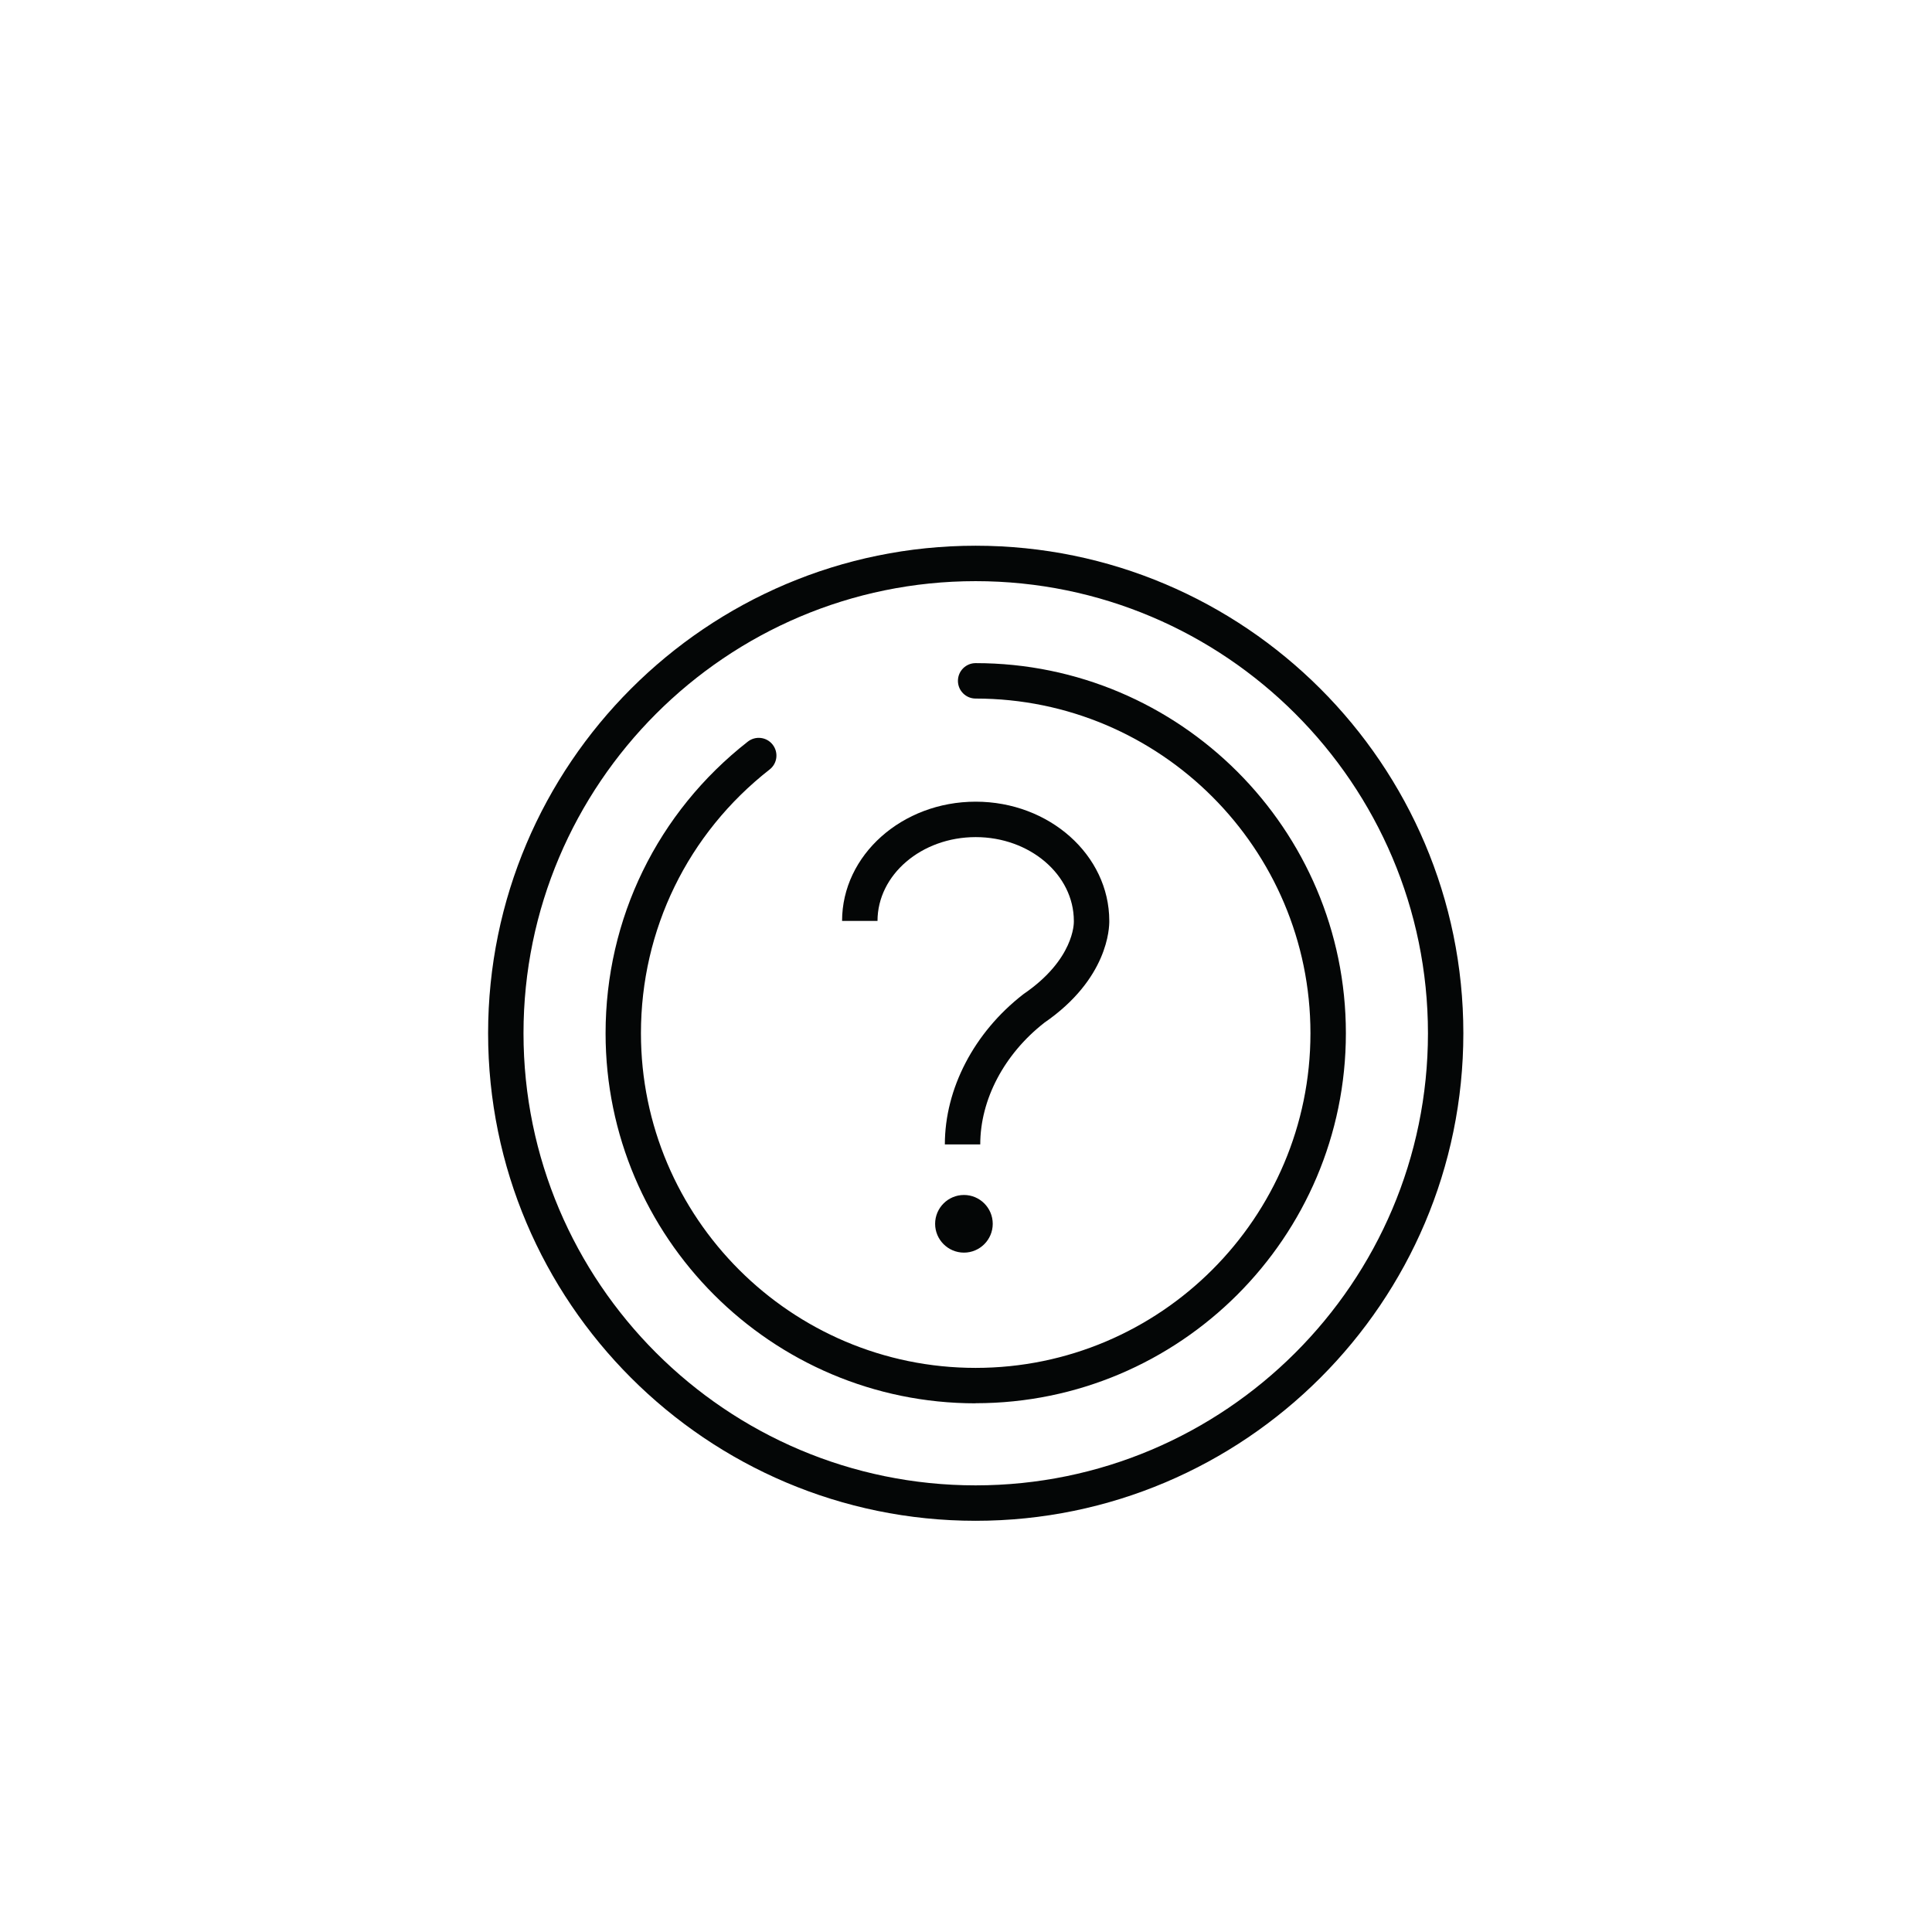 <svg width="56" height="56" viewBox="0 0 56 56" fill="none" xmlns="http://www.w3.org/2000/svg">
<path d="M28.279 44.081C20.487 44.081 14.148 37.742 14.148 29.95C14.148 22.158 20.487 15.818 28.279 15.818C36.072 15.818 42.416 22.158 42.416 29.95C42.416 37.742 36.074 44.081 28.279 44.081ZM28.279 16.845C21.054 16.845 15.174 22.725 15.174 29.95C15.174 37.176 21.054 43.054 28.279 43.054C35.505 43.054 41.39 37.176 41.39 29.95C41.39 22.725 35.508 16.845 28.279 16.845Z" fill="#040606"/>
<path d="M28.279 40.676C22.365 40.676 17.553 35.865 17.553 29.95C17.553 26.627 19.056 23.546 21.676 21.496C21.899 21.322 22.222 21.36 22.396 21.584C22.571 21.808 22.532 22.13 22.308 22.304C19.938 24.158 18.578 26.945 18.578 29.949C18.578 35.297 22.93 39.649 28.279 39.649C33.629 39.649 37.984 35.298 37.984 29.949C37.984 24.6 33.631 20.248 28.279 20.248C27.996 20.248 27.766 20.018 27.766 19.735C27.766 19.451 27.996 19.221 28.279 19.221C34.197 19.221 39.011 24.034 39.011 29.948C39.011 35.862 34.197 40.673 28.279 40.673V40.676Z" fill="#040606"/>
<path d="M28.261 35.473C28.261 35.651 28.119 35.795 27.94 35.795C27.762 35.795 27.618 35.651 27.618 35.473C27.618 35.294 27.763 35.151 27.94 35.151C28.118 35.151 28.261 35.294 28.261 35.473Z" fill="#040606"/>
<path d="M27.941 36.308C27.48 36.308 27.105 35.933 27.105 35.473C27.105 35.012 27.48 34.637 27.941 34.637C28.401 34.637 28.775 35.012 28.775 35.473C28.775 35.933 28.401 36.308 27.941 36.308ZM27.941 35.281C27.834 35.281 27.748 35.367 27.748 35.473C27.748 35.579 27.834 35.664 27.941 35.664C28.047 35.664 28.132 35.579 28.132 35.473C28.132 35.367 28.047 35.281 27.941 35.281Z" fill="#040606"/>
<path d="M28.414 33.172H27.387C27.387 31.554 28.234 29.928 29.653 28.825L29.677 28.807C31.134 27.809 31.127 26.759 31.126 26.715V26.7V26.694C31.126 25.354 29.849 24.264 28.281 24.264C26.712 24.264 25.435 25.354 25.435 26.694H24.408C24.408 24.788 26.145 23.237 28.281 23.237C30.416 23.237 32.149 24.785 32.153 26.687C32.157 26.896 32.117 28.372 30.271 29.644C29.107 30.554 28.413 31.871 28.413 33.171L28.414 33.172Z" fill="#040606"/>
</svg>
